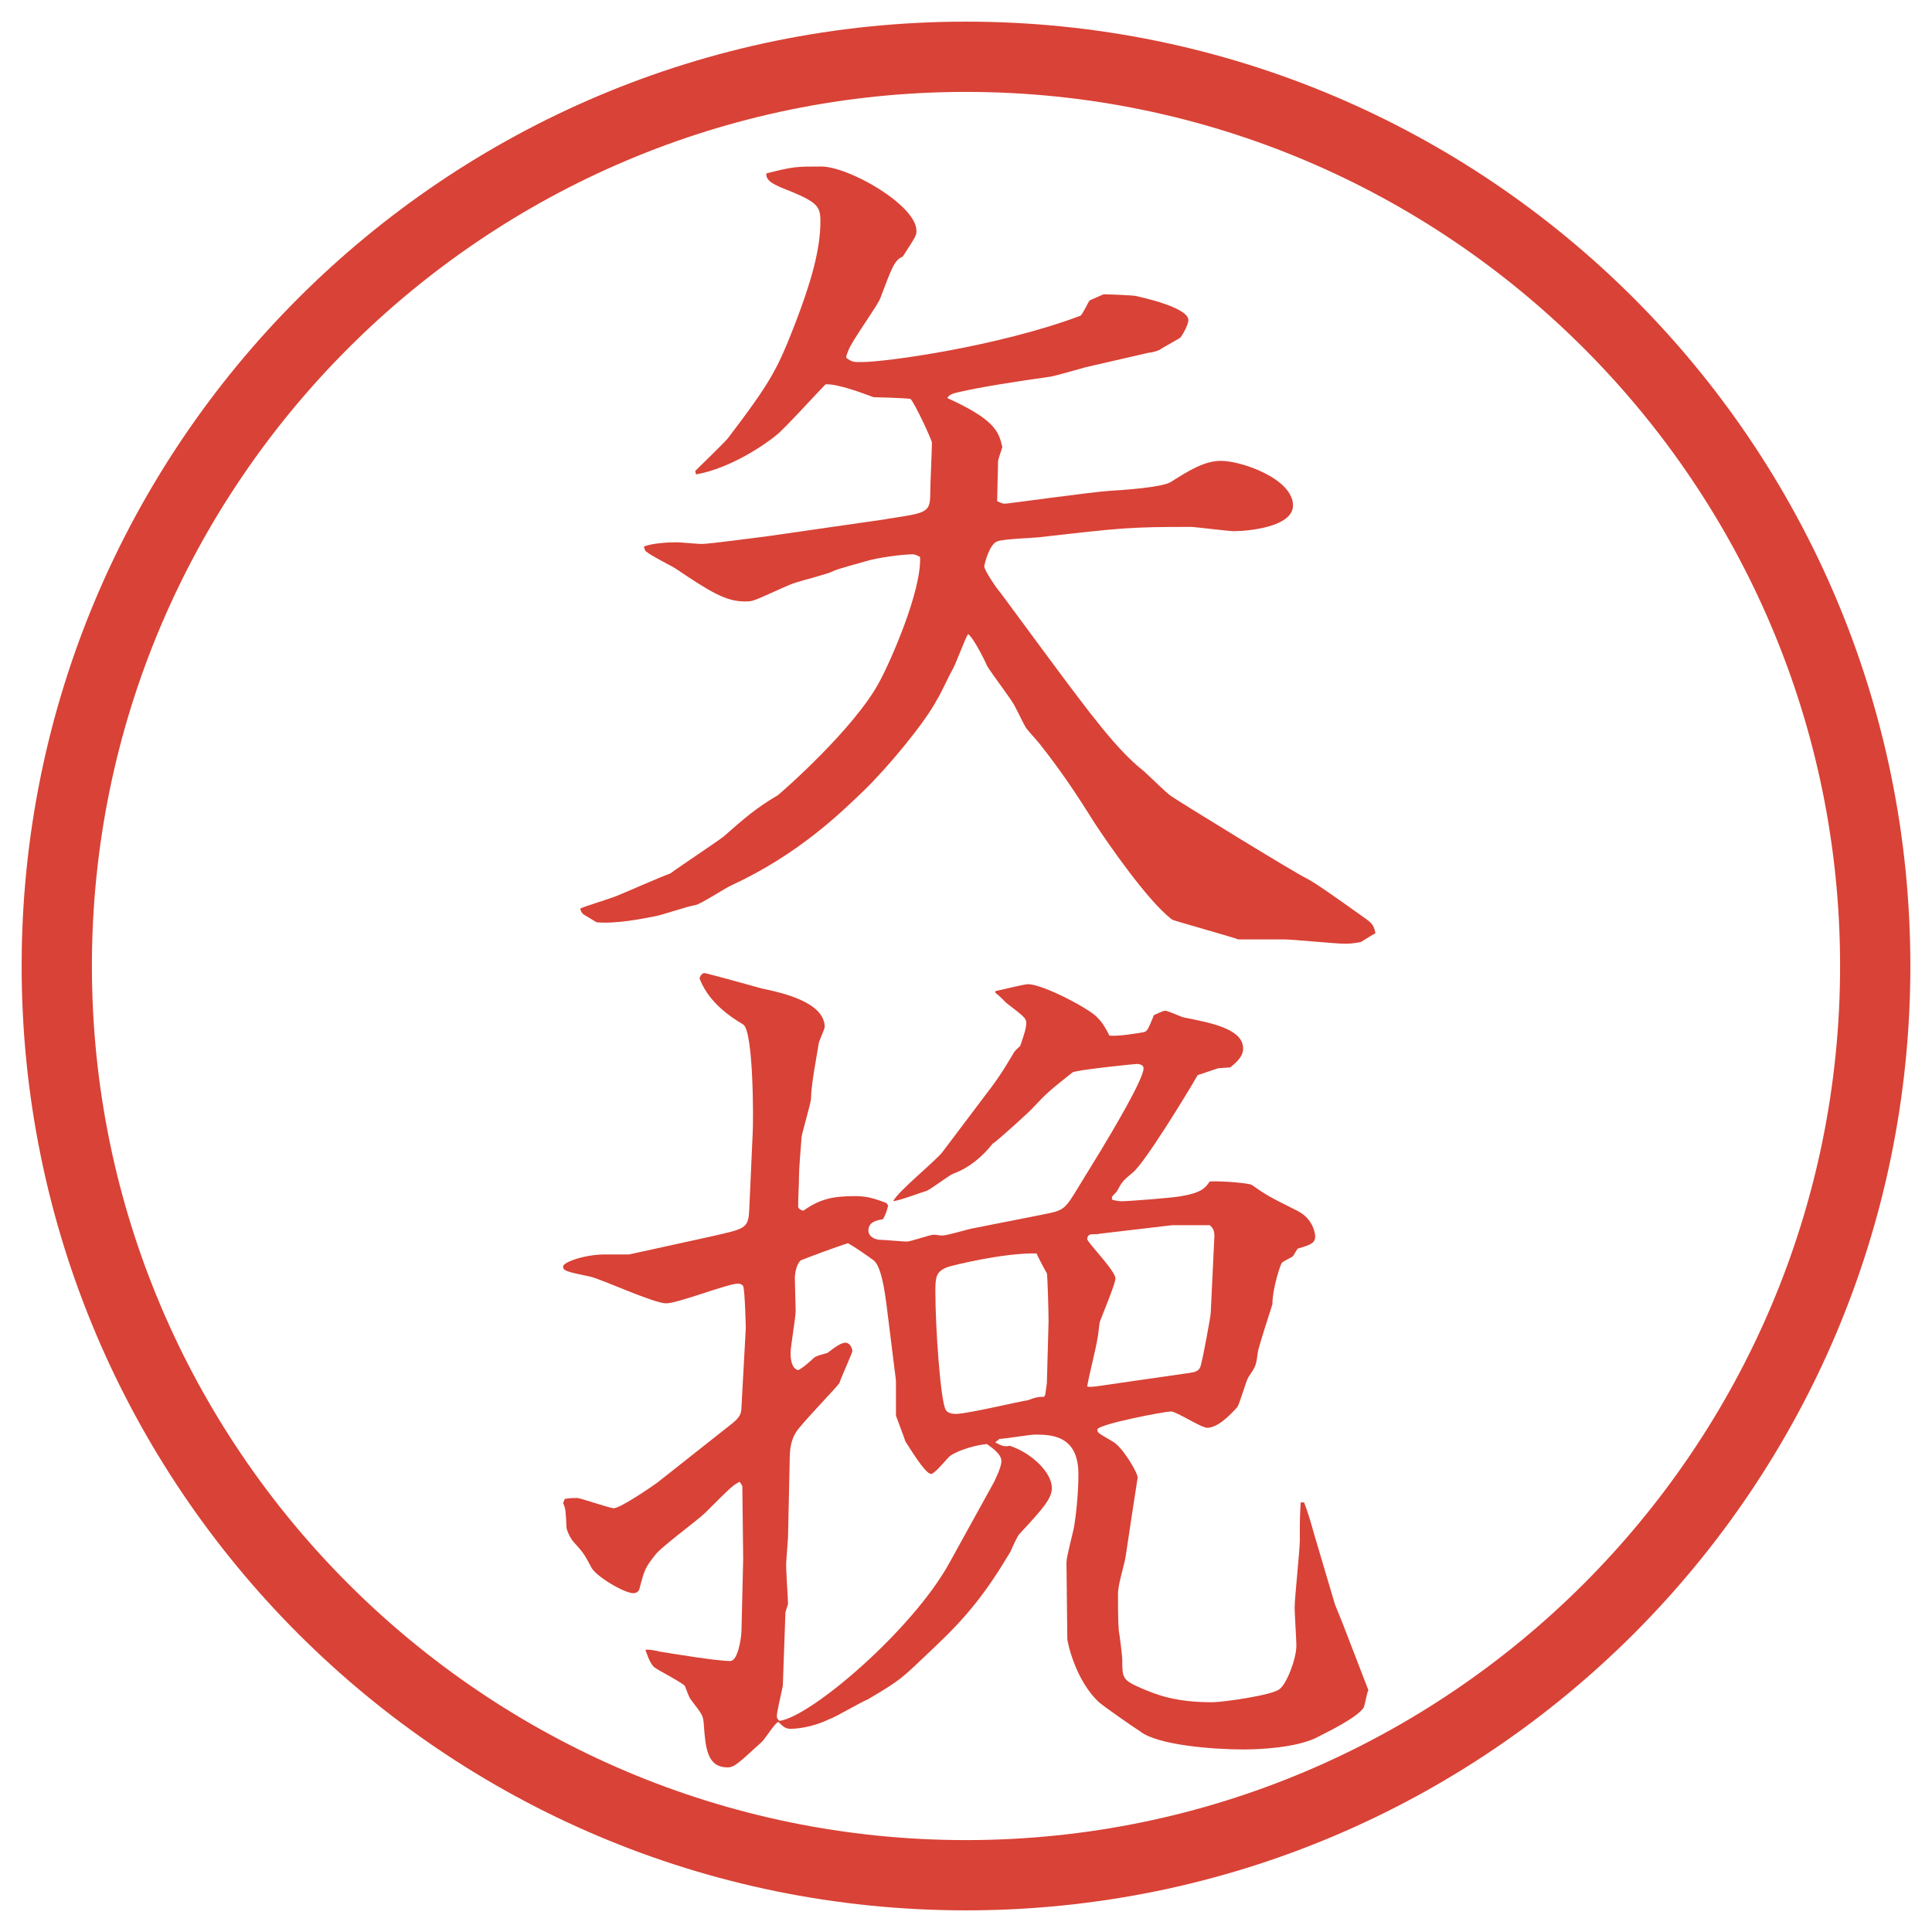 <?xml version="1.0" encoding="UTF-8"?>
<svg id="_レイヤー_1" data-name="レイヤー_1" xmlns="http://www.w3.org/2000/svg" version="1.1" viewBox="0 0 27.496 27.496">
  <!-- Generator: Adobe Illustrator 29.4.0, SVG Export Plug-In . SVG Version: 2.1.0 Build 152)  -->
  <g id="_楕円形_1" data-name="楕円形_1">
    <path d="M13.748,1.308c6.859,0,12.44,5.581,12.44,12.44s-5.581,12.44-12.44,12.44S1.308,20.607,1.308,13.748,6.889,1.308,13.748,1.308M13.748.308C6.325.308.308,6.325.308,13.748s6.017,13.44,13.44,13.44,13.44-6.017,13.44-13.44S21.171.308,13.748.308h0Z" fill="#d94236"/>
  </g>
  <g>
    <path d="M12.616,7.386c.562-.085.623-.085.623-.354,0-.122.024-.635.024-.732,0-.037-.244-.562-.305-.623-.073-.012-.476-.024-.525-.024-.134-.049-.513-.195-.684-.183-.11.11-.586.635-.696.72-.159.134-.659.476-1.147.562l-.012-.049c.073-.073.403-.391.464-.464.623-.818.708-.989.964-1.648.22-.574.354-1.038.354-1.44,0-.232-.049-.281-.574-.488-.073-.037-.208-.085-.195-.195.391-.098.415-.098.781-.098.391,0,1.355.549,1.355.916,0,.073-.024.098-.195.366-.122.049-.159.171-.317.586-.037.11-.427.635-.464.769-.012.024-.024.061-.024.085.085.061.098.061.22.061.342,0,1.941-.22,3.113-.659.036-.024.109-.195.134-.22.024-.012.171-.073.195-.085.073,0,.403.012.464.024.049.012.744.159.744.342,0,.061-.072.195-.109.244,0,.012-.256.146-.305.183-.037.012-.098.037-.146.037l-.904.208c-.085.024-.427.122-.5.134-.439.061-.989.146-1.306.22-.061.012-.146.037-.159.085.671.305.732.476.781.696-.012.049-.061.171-.061.208,0,.098-.013.488-.013.562.024.012.073.037.11.037.036,0,1.269-.171,1.488-.183.208-.012.732-.049.867-.122.269-.171.488-.305.721-.305.293,0,1.025.256,1.025.635,0,.305-.635.366-.843.366-.073,0-.55-.061-.61-.061-.854,0-.977.012-2.148.146-.098.012-.525.024-.61.061-.11.037-.183.33-.183.354,0,.061.196.342.232.378l.622.842c.696.94,1.038,1.392,1.404,1.685.061.049.342.33.402.366.123.085,1.771,1.099,1.93,1.172.121.061.463.305.756.513.172.122.195.134.221.269-.037.012-.184.11-.208.122-.013,0-.085.024-.231.024-.135,0-.732-.061-.855-.061h-.658c-.049-.024-.928-.269-.94-.281-.342-.256-.915-1.086-1.099-1.367-.244-.391-.488-.757-.769-1.111-.023-.037-.183-.208-.207-.244-.037-.049-.158-.317-.195-.366-.049-.085-.317-.439-.366-.525,0-.012-.183-.391-.269-.452-.049.073-.183.452-.232.525-.037.061-.171.354-.208.403-.171.33-.708.977-1.05,1.306-.33.317-.928.903-1.88,1.343-.085.037-.439.269-.513.281-.098.012-.488.146-.574.159-.195.037-.549.11-.83.085-.061-.037-.085-.049-.183-.11-.024-.012-.049-.061-.049-.085.037-.024.439-.146.525-.183.122-.049.647-.281.757-.317.11-.085.647-.439.757-.525.305-.269.476-.415.769-.586.049-.037,1.099-.952,1.453-1.624.146-.269.598-1.282.574-1.77-.024-.012-.073-.037-.098-.037-.159,0-.513.049-.671.098-.073.024-.415.11-.476.146-.073.037-.452.134-.525.159-.098.024-.513.232-.61.256-.037.012-.073.012-.11.012-.269,0-.476-.122-1.001-.476-.061-.037-.354-.183-.403-.232-.024-.012-.024-.037-.037-.073.122-.049.342-.061.476-.061.037,0,.305.024.342.024.122,0,.83-.098.94-.11l1.697-.244Z" fill="#d94236"/>
    <path d="M10.407,20.27c.122-.098.146-.146.146-.256l.061-1.111c0-.012-.012-.537-.037-.598-.012-.025-.049-.037-.073-.037-.146,0-.854.281-1.025.281s-.916-.342-1.074-.379c-.354-.073-.391-.086-.391-.146s.305-.171.598-.171h.342l1.172-.257c.476-.109.525-.109.537-.378l.049-1.087c.012-.183.012-1.452-.134-1.55-.269-.159-.513-.366-.623-.659.024-.061.049-.073.073-.073s.732.195.818.22c.293.061.891.195.891.549,0,.024-.085.208-.085.232-.037.232-.11.598-.11.793-.012.086-.122.465-.134.537-.012.184-.037.439-.037.562,0,.121-.012.305-.012.427,0,.024.024.049.073.062.244-.172.427-.208.745-.208.183,0,.305.049.439.098l.024.036c-.024.098-.037.123-.073.195-.085.013-.208.037-.208.159,0,.098.11.134.171.134s.317.025.378.025c.049,0,.33-.098.378-.098.037,0,.085.012.122.012.073,0,.354-.086.415-.098l.988-.195c.305-.061.33-.061.488-.317l.367-.599c.146-.244.609-1.013.609-1.172,0-.049-.061-.061-.098-.061-.023,0-.879.086-.915.122-.341.269-.377.306-.549.488-.036.049-.537.501-.585.524-.146.184-.33.342-.562.428-.061.024-.317.22-.378.244-.049.012-.403.146-.476.146.073-.146.623-.586.708-.708l.525-.696c.28-.365.306-.414.476-.695.025-.049.049-.061.098-.109.074-.208.086-.269.086-.33s-.024-.085-.281-.281c-.023-.024-.109-.11-.158-.146v-.024c.073-.012.402-.098.464-.098.22,0,.903.366.989.476.072.073.109.134.17.256.146.012.416-.037.488-.049.049-.012.062-.037.146-.244.037-.012.123-.061.159-.061.049,0,.244.098.28.098.367.073.83.159.83.439,0,.122-.109.208-.183.269l-.171.012-.293.098c-.146.257-.744,1.233-.916,1.38-.146.122-.158.134-.231.269-.013.024-.049.049-.073.086v.036c.037.013.098.024.135.024.098,0,.744-.049.854-.073.293-.049.342-.122.403-.208.159-.012.573.025.599.049.207.146.256.172.646.367.244.121.256.354.256.365,0,.098-.072.123-.244.172-.012,0-.061.098-.072.109-.025.024-.146.073-.159.098-.013,0-.134.354-.134.586-.013.037-.208.646-.208.684-.024.184-.024.195-.134.354-.037.062-.123.379-.159.428-.11.122-.28.293-.427.293-.086,0-.439-.232-.514-.232-.098,0-1.049.184-1.049.257,0,.049.012.049.219.171.135.073.354.439.354.513-.036.22-.134.879-.171,1.123-.024.146-.109.391-.109.537,0,.122,0,.391.012.524.012.049.049.367.049.403,0,.269,0,.293.281.415.207.086.463.195,1,.195.146,0,.843-.098.953-.184.098-.061.244-.427.244-.622,0-.085-.025-.464-.025-.537,0-.146.074-.817.074-.964,0-.293,0-.306.012-.537h.049c.061.158.098.293.146.463l.293.989.109.269.367.952c-.025.036-.049.231-.074.257-.098.134-.463.316-.684.427-.293.134-.781.159-1.025.159-.427,0-1.221-.062-1.465-.257-.098-.062-.5-.342-.586-.415-.342-.317-.451-.867-.451-.903l-.012-1.087c0-.085.098-.439.109-.512.037-.232.061-.514.061-.745,0-.562-.402-.562-.622-.562-.073,0-.427.061-.501.061l-.061.049c.109.062.146.062.207.049.33.11.599.391.599.599,0,.146-.11.28-.464.659-.024.024-.109.207-.122.244-.342.574-.61.916-1.074,1.355-.403.378-.439.439-.781.646l-.183.109c-.098.037-.464.257-.549.281-.146.073-.366.135-.549.135-.061,0-.098-.025-.171-.098-.049.012-.195.256-.244.293-.061.049-.342.329-.415.342-.024.012-.049.012-.061.012-.293,0-.317-.269-.342-.635-.012-.109-.024-.122-.183-.33-.024-.023-.073-.17-.085-.195-.061-.061-.378-.219-.439-.268-.037-.037-.073-.098-.122-.244.024-.013.171.012.195.023.232.037.818.135,1.013.135.11,0,.159-.342.159-.439l.024-1.014-.012-1.037-.037-.061c-.098.049-.134.085-.488.439-.11.109-.647.5-.72.609-.134.172-.146.195-.22.477-.012.049-.061.061-.085.061-.134,0-.537-.244-.598-.365-.098-.184-.11-.208-.256-.367-.061-.072-.098-.183-.098-.195-.012-.244-.012-.28-.049-.354l.024-.061c.085-.013.122-.013.183-.013.073.013.464.146.513.146.098,0,.574-.329.623-.366l1.05-.83ZM14.154,21.075c.012-.024.098-.195.098-.28,0-.098-.123-.184-.208-.244-.22.023-.488.121-.549.195-.037.036-.195.231-.244.231-.085,0-.317-.391-.366-.464-.012-.037-.024-.073-.134-.366v-.501l-.134-1.074c-.024-.183-.073-.549-.183-.635-.085-.061-.256-.183-.366-.244-.195.062-.549.195-.671.244-.061.049-.085.184-.085.257l.012.464c0,.086-.073.513-.073.598,0,.037,0,.221.11.244.061-.036.085-.049.232-.183.037-.024.134-.049.183-.062.11-.085.195-.146.256-.146s.098.074.098.123c0,.023-.183.427-.183.451-.061.086-.562.598-.623.708-.061.098-.085.22-.085.378l-.024,1.111-.024.33c-.012.098.024.524.024.609,0,.025-.037.11-.037.135l-.037,1.037c-.012.074-.085.367-.085.428,0,.024,0,.037.037.073.452-.062,1.892-1.294,2.417-2.246l.647-1.172ZM14.875,19.854l.024-.171.024-.879c0-.109-.013-.635-.024-.684-.012-.012-.146-.269-.146-.281-.464-.012-1.208.172-1.27.195-.159.062-.171.135-.171.342,0,.525.073,1.551.146,1.686.024.049.098.061.146.061.159,0,.928-.184,1.025-.195.098-.037.134-.049.231-.049l.013-.024ZM16.938,19.537c.109-.012.146-.049.158-.135.024-.072.135-.671.135-.72l.049-1.025c.012-.146-.013-.171-.062-.22h-.537l-1.038.122c-.012.013-.121,0-.134.013-.024.012-.036.036-.036.061,0,.049.402.451.402.562,0,.073-.184.513-.22.61-.013.037-.024.207-.036.244-.013.109-.135.586-.146.684.061.012.109,0,.451-.049l1.014-.146Z" fill="#d94236"/>
  </g>
</svg>